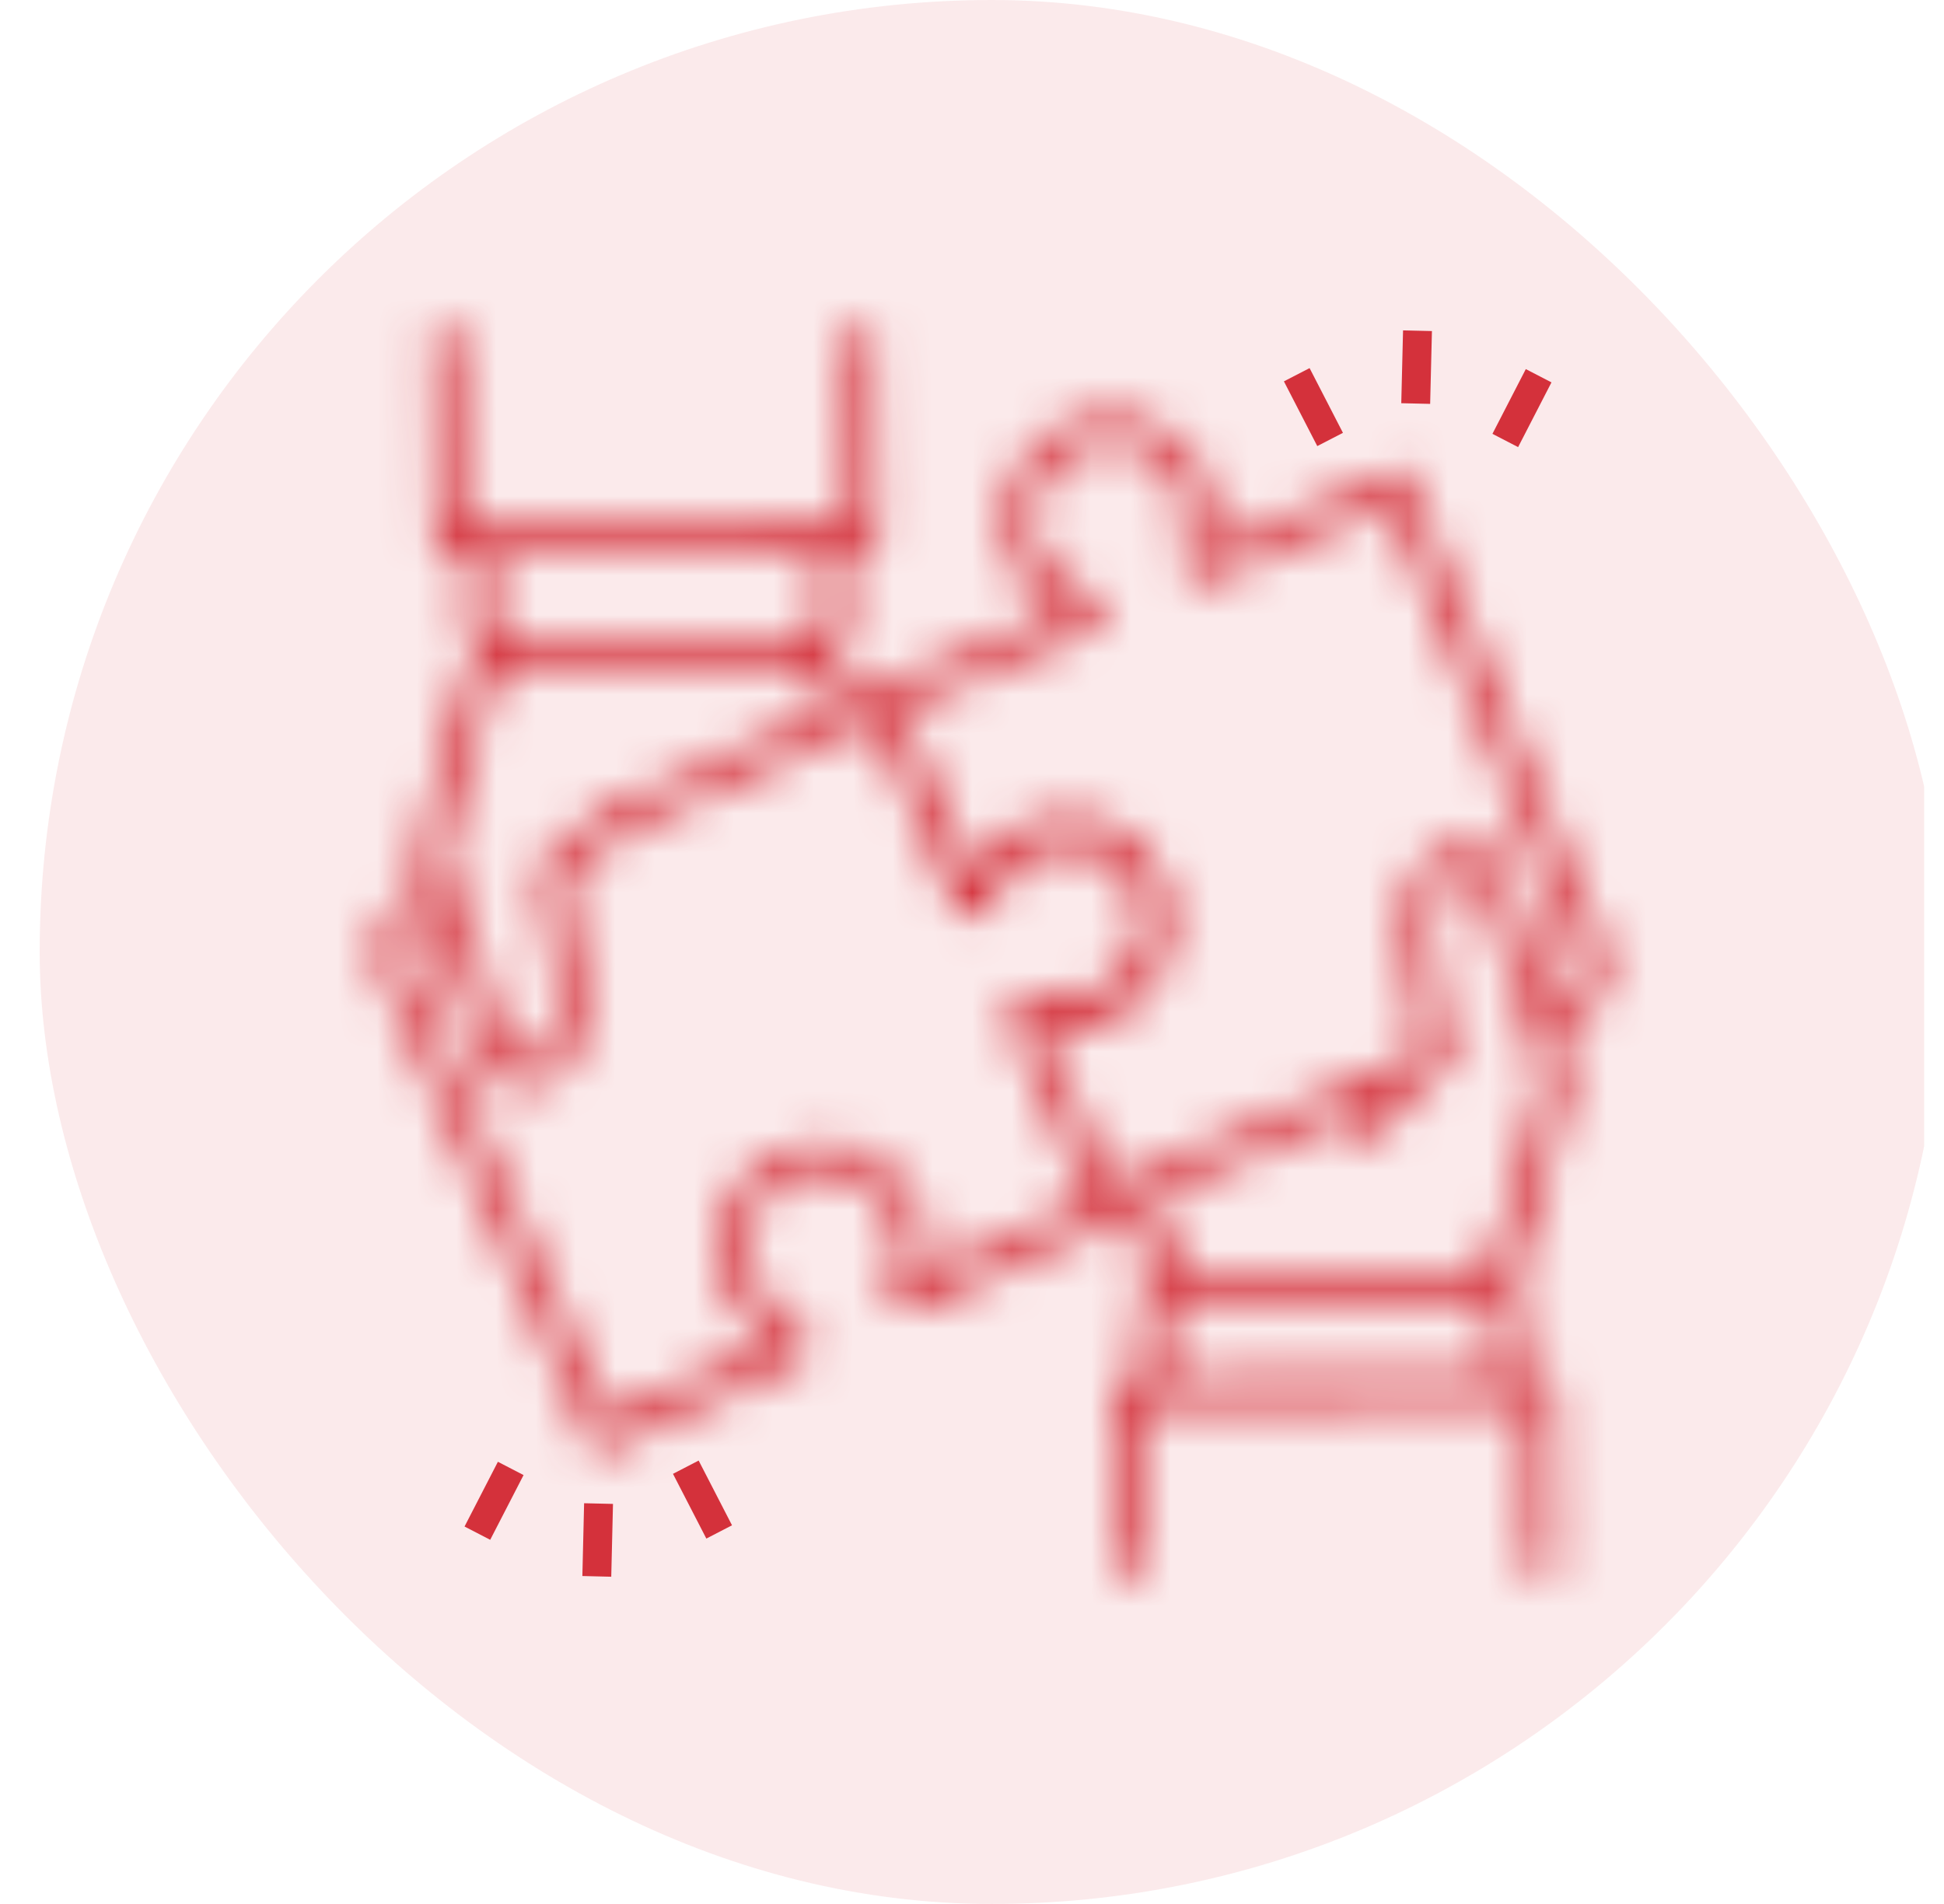 <svg width="49" height="48" viewBox="0 0 49 48" fill="none" xmlns="http://www.w3.org/2000/svg">
<g clip-path="url(#clip0_320_446)">
<g clip-path="url(#clip1_320_446)">
<g clip-path="url(#clip2_320_446)">
<rect opacity="0.1" x="1" width="48" height="48" rx="24" fill="#D5313B"/>
</g>
<mask id="path-2-inside-1_320_446" fill="white">
<path d="M40.421 23.804L35.407 11.783L30.57 13.807C30.63 13.236 30.63 12.427 30.321 11.844C29.629 10.548 28.014 10.056 26.721 10.749C25.428 11.442 24.937 13.059 25.629 14.355C25.871 14.811 26.236 15.181 26.685 15.431L21.514 17.589C21.398 17.224 21.222 16.878 20.997 16.568C21.064 16.532 21.119 16.489 21.173 16.434C21.3 16.307 21.38 16.136 21.38 15.954L21.355 13.948H21.768C21.865 13.948 21.956 13.905 22.023 13.838C22.096 13.771 22.133 13.674 22.133 13.576L22.059 8.25L21.331 8.262L21.398 13.218L11.669 13.291L11.602 8.25L10.874 8.262L10.941 13.668C10.947 13.868 11.105 14.02 11.306 14.027H11.73C11.73 14.045 11.755 16.033 11.755 16.033C11.761 16.252 11.87 16.452 12.046 16.58L11.779 17.006C11.675 17.17 11.536 17.577 11.536 17.577H11.53L10.468 21.547L10.747 22.41L10.352 22.586C9.988 22.751 9.697 23.049 9.557 23.426C9.418 23.802 9.43 24.216 9.593 24.581L14.989 36.657L20.045 34.389C20.227 34.31 20.355 34.14 20.372 33.939C20.391 33.738 20.299 33.544 20.136 33.434C19.486 32.978 19.037 32.485 18.904 32.084C18.564 31.074 19.104 29.974 20.117 29.634C21.125 29.293 22.224 29.834 22.563 30.85C22.727 31.33 22.691 31.859 22.466 32.315C22.369 32.509 22.405 32.74 22.557 32.892C22.703 33.05 22.933 33.099 23.128 33.008L27.328 31.123C27.528 31.038 27.698 30.892 27.82 30.709L28.457 30.448C28.53 31.05 28.754 31.621 29.113 32.114C29.046 32.15 28.991 32.198 28.937 32.253C28.803 32.381 28.73 32.557 28.73 32.74L28.76 34.74H28.347C28.25 34.74 28.159 34.782 28.092 34.849C28.019 34.916 27.983 35.014 27.989 35.111L28.056 39.702H28.784L28.717 35.476L38.447 35.397L38.514 39.708H39.242L39.175 35.032C39.169 34.831 39.011 34.673 38.811 34.667H38.386C38.386 34.655 38.392 34.637 38.392 34.625L38.362 32.667C38.362 32.448 38.253 32.242 38.071 32.12C38.21 31.895 38.32 31.724 38.338 31.688C38.441 31.53 38.52 31.354 38.569 31.165L38.581 31.123H38.587L39.649 27.146L39.261 25.918L39.613 25.772C40.377 25.456 40.742 24.587 40.426 23.821C40.426 23.815 40.419 23.808 40.419 23.802L40.421 23.804ZM14.995 20.508L14.934 20.611C14.521 21.341 13.775 21.664 13.769 21.664L13.502 21.773C13.502 21.773 13.92 24.309 14.036 25.045C14.103 25.482 14.024 25.932 13.806 26.315C13.648 26.54 13.393 26.674 13.12 26.674C12.932 26.668 12.852 26.571 12.822 26.516L11.639 22.813L11.414 22.114L11.226 21.53L12.252 17.706C12.282 17.596 12.331 17.493 12.391 17.395C12.391 17.395 12.579 17.091 12.792 16.763L20.173 16.702C20.489 17.036 20.719 17.444 20.846 17.888L14.995 20.509V20.508ZM20.519 15.978H20.506V15.966L12.634 16.027C12.579 16.033 12.531 16.015 12.489 15.984V15.911L12.464 14.075C12.506 14.05 12.555 14.032 12.603 14.032L20.488 13.971C20.543 13.965 20.591 13.983 20.634 14.014L20.664 15.935C20.621 15.96 20.567 15.977 20.518 15.977L20.519 15.978ZM27.032 30.456L23.311 32.128C23.669 30.699 22.807 29.251 21.381 28.893C19.955 28.534 18.51 29.398 18.152 30.827C18.025 31.319 18.049 31.842 18.207 32.323C18.413 32.925 18.966 33.46 19.469 33.849L15.348 35.697L10.249 24.284C10.164 24.095 10.158 23.882 10.237 23.688C10.31 23.493 10.456 23.341 10.644 23.256L10.965 23.11L12.155 26.826C12.337 27.172 12.689 27.397 13.083 27.403C13.083 27.403 14.03 27.422 14.419 26.698V26.685C14.722 26.15 14.837 25.53 14.74 24.922C14.649 24.338 14.4 22.812 14.297 22.198C14.783 21.93 15.196 21.541 15.499 21.079L21.66 18.313C21.66 18.313 21.83 18.215 21.963 18.245C22.042 18.276 22.115 18.367 22.152 18.446L24.057 22.812C24.136 23.012 24.336 23.134 24.549 23.122C24.762 23.11 24.944 22.964 25.01 22.763C25.174 22.21 25.575 21.766 26.109 21.547C27.056 21.122 28.173 21.541 28.598 22.49C28.992 23.365 28.671 24.393 27.845 24.885C27.317 25.183 26.394 25.11 26.024 25.067C25.83 25.043 25.635 25.128 25.514 25.287C25.514 25.293 25.338 25.494 25.453 25.84L27.255 29.865C27.322 30.017 27.298 30.199 27.195 30.328C27.158 30.382 27.097 30.431 27.03 30.455L27.032 30.456ZM37.635 32.772L37.665 34.609C37.623 34.639 37.574 34.657 37.52 34.651L29.635 34.712C29.58 34.718 29.532 34.7 29.489 34.67L29.459 32.778L37.635 32.772ZM37.865 30.978C37.835 31.088 37.787 31.191 37.726 31.288V31.301C37.726 31.301 37.544 31.599 37.331 31.927L37.258 32.043H30.006L29.945 31.982C29.478 31.483 29.198 30.832 29.162 30.145L34.418 27.951C34.302 28.157 34.194 28.376 34.09 28.595L34.752 28.905C34.886 28.62 35.031 28.34 35.183 28.072C35.335 27.805 35.541 27.574 35.778 27.379C35.954 27.233 36.142 27.118 36.348 27.02L36.615 26.911L36.573 26.625C36.567 26.619 36.548 26.485 36.512 26.285C36.403 25.628 36.172 24.205 36.081 23.646C36.014 23.208 36.094 22.758 36.312 22.375C36.47 22.151 36.725 22.01 36.998 22.01C37.186 22.016 37.265 22.114 37.295 22.175L38.363 25.506L38.587 26.206L38.891 27.161L37.865 30.979V30.978ZM39.753 24.679C39.675 24.867 39.523 25.019 39.335 25.098L39.037 25.226L37.957 21.857C37.775 21.51 37.423 21.291 37.035 21.279C36.1 21.304 35.693 21.991 35.693 21.991C35.389 22.526 35.275 23.147 35.372 23.754C35.463 24.344 35.712 25.864 35.815 26.479C35.675 26.557 35.542 26.649 35.414 26.746L28.009 29.847C27.991 29.75 26.304 25.944 26.304 25.944C26.905 25.986 27.597 25.956 28.113 25.682L28.343 25.542C28.622 25.354 28.865 25.117 29.053 24.837L29.132 24.715C29.272 24.484 29.375 24.235 29.442 23.973C29.448 23.96 29.448 23.948 29.448 23.936H29.454C29.521 23.7 29.551 23.456 29.551 23.207C29.551 22.939 29.509 22.666 29.43 22.41C28.993 21.006 27.499 20.227 26.098 20.665C25.424 20.878 24.859 21.352 24.532 21.984L24.101 21.018C23.961 20.671 23.033 18.628 22.826 18.154C22.778 18.063 22.723 17.972 22.656 17.892L27.457 15.91C27.657 15.825 27.778 15.624 27.767 15.411C27.761 15.198 27.615 15.016 27.415 14.955C26.395 14.645 25.818 13.569 26.128 12.541C26.158 12.444 26.195 12.353 26.237 12.261C26.474 11.763 26.911 11.386 27.445 11.24C28.319 10.991 29.247 11.38 29.678 12.183C29.964 12.718 29.867 13.636 29.812 14.007C29.787 14.208 29.867 14.402 30.024 14.524C30.182 14.646 30.389 14.676 30.571 14.597L35.014 12.737L39.748 24.083C39.833 24.271 39.833 24.491 39.755 24.679H39.753Z"/>
</mask>
<path d="M40.421 23.804L35.407 11.783L30.57 13.807C30.63 13.236 30.63 12.427 30.321 11.844C29.629 10.548 28.014 10.056 26.721 10.749C25.428 11.442 24.937 13.059 25.629 14.355C25.871 14.811 26.236 15.181 26.685 15.431L21.514 17.589C21.398 17.224 21.222 16.878 20.997 16.568C21.064 16.532 21.119 16.489 21.173 16.434C21.3 16.307 21.38 16.136 21.38 15.954L21.355 13.948H21.768C21.865 13.948 21.956 13.905 22.023 13.838C22.096 13.771 22.133 13.674 22.133 13.576L22.059 8.25L21.331 8.262L21.398 13.218L11.669 13.291L11.602 8.25L10.874 8.262L10.941 13.668C10.947 13.868 11.105 14.02 11.306 14.027H11.73C11.73 14.045 11.755 16.033 11.755 16.033C11.761 16.252 11.87 16.452 12.046 16.58L11.779 17.006C11.675 17.17 11.536 17.577 11.536 17.577H11.53L10.468 21.547L10.747 22.41L10.352 22.586C9.988 22.751 9.697 23.049 9.557 23.426C9.418 23.802 9.43 24.216 9.593 24.581L14.989 36.657L20.045 34.389C20.227 34.31 20.355 34.14 20.372 33.939C20.391 33.738 20.299 33.544 20.136 33.434C19.486 32.978 19.037 32.485 18.904 32.084C18.564 31.074 19.104 29.974 20.117 29.634C21.125 29.293 22.224 29.834 22.563 30.85C22.727 31.33 22.691 31.859 22.466 32.315C22.369 32.509 22.405 32.74 22.557 32.892C22.703 33.05 22.933 33.099 23.128 33.008L27.328 31.123C27.528 31.038 27.698 30.892 27.82 30.709L28.457 30.448C28.53 31.05 28.754 31.621 29.113 32.114C29.046 32.15 28.991 32.198 28.937 32.253C28.803 32.381 28.73 32.557 28.73 32.74L28.76 34.74H28.347C28.25 34.74 28.159 34.782 28.092 34.849C28.019 34.916 27.983 35.014 27.989 35.111L28.056 39.702H28.784L28.717 35.476L38.447 35.397L38.514 39.708H39.242L39.175 35.032C39.169 34.831 39.011 34.673 38.811 34.667H38.386C38.386 34.655 38.392 34.637 38.392 34.625L38.362 32.667C38.362 32.448 38.253 32.242 38.071 32.12C38.21 31.895 38.32 31.724 38.338 31.688C38.441 31.53 38.52 31.354 38.569 31.165L38.581 31.123H38.587L39.649 27.146L39.261 25.918L39.613 25.772C40.377 25.456 40.742 24.587 40.426 23.821C40.426 23.815 40.419 23.808 40.419 23.802L40.421 23.804ZM14.995 20.508L14.934 20.611C14.521 21.341 13.775 21.664 13.769 21.664L13.502 21.773C13.502 21.773 13.92 24.309 14.036 25.045C14.103 25.482 14.024 25.932 13.806 26.315C13.648 26.54 13.393 26.674 13.12 26.674C12.932 26.668 12.852 26.571 12.822 26.516L11.639 22.813L11.414 22.114L11.226 21.53L12.252 17.706C12.282 17.596 12.331 17.493 12.391 17.395C12.391 17.395 12.579 17.091 12.792 16.763L20.173 16.702C20.489 17.036 20.719 17.444 20.846 17.888L14.995 20.509V20.508ZM20.519 15.978H20.506V15.966L12.634 16.027C12.579 16.033 12.531 16.015 12.489 15.984V15.911L12.464 14.075C12.506 14.05 12.555 14.032 12.603 14.032L20.488 13.971C20.543 13.965 20.591 13.983 20.634 14.014L20.664 15.935C20.621 15.96 20.567 15.977 20.518 15.977L20.519 15.978ZM27.032 30.456L23.311 32.128C23.669 30.699 22.807 29.251 21.381 28.893C19.955 28.534 18.51 29.398 18.152 30.827C18.025 31.319 18.049 31.842 18.207 32.323C18.413 32.925 18.966 33.46 19.469 33.849L15.348 35.697L10.249 24.284C10.164 24.095 10.158 23.882 10.237 23.688C10.31 23.493 10.456 23.341 10.644 23.256L10.965 23.11L12.155 26.826C12.337 27.172 12.689 27.397 13.083 27.403C13.083 27.403 14.03 27.422 14.419 26.698V26.685C14.722 26.15 14.837 25.53 14.74 24.922C14.649 24.338 14.4 22.812 14.297 22.198C14.783 21.93 15.196 21.541 15.499 21.079L21.66 18.313C21.66 18.313 21.83 18.215 21.963 18.245C22.042 18.276 22.115 18.367 22.152 18.446L24.057 22.812C24.136 23.012 24.336 23.134 24.549 23.122C24.762 23.11 24.944 22.964 25.01 22.763C25.174 22.21 25.575 21.766 26.109 21.547C27.056 21.122 28.173 21.541 28.598 22.49C28.992 23.365 28.671 24.393 27.845 24.885C27.317 25.183 26.394 25.11 26.024 25.067C25.83 25.043 25.635 25.128 25.514 25.287C25.514 25.293 25.338 25.494 25.453 25.84L27.255 29.865C27.322 30.017 27.298 30.199 27.195 30.328C27.158 30.382 27.097 30.431 27.03 30.455L27.032 30.456ZM37.635 32.772L37.665 34.609C37.623 34.639 37.574 34.657 37.52 34.651L29.635 34.712C29.58 34.718 29.532 34.7 29.489 34.67L29.459 32.778L37.635 32.772ZM37.865 30.978C37.835 31.088 37.787 31.191 37.726 31.288V31.301C37.726 31.301 37.544 31.599 37.331 31.927L37.258 32.043H30.006L29.945 31.982C29.478 31.483 29.198 30.832 29.162 30.145L34.418 27.951C34.302 28.157 34.194 28.376 34.09 28.595L34.752 28.905C34.886 28.62 35.031 28.34 35.183 28.072C35.335 27.805 35.541 27.574 35.778 27.379C35.954 27.233 36.142 27.118 36.348 27.02L36.615 26.911L36.573 26.625C36.567 26.619 36.548 26.485 36.512 26.285C36.403 25.628 36.172 24.205 36.081 23.646C36.014 23.208 36.094 22.758 36.312 22.375C36.47 22.151 36.725 22.01 36.998 22.01C37.186 22.016 37.265 22.114 37.295 22.175L38.363 25.506L38.587 26.206L38.891 27.161L37.865 30.979V30.978ZM39.753 24.679C39.675 24.867 39.523 25.019 39.335 25.098L39.037 25.226L37.957 21.857C37.775 21.51 37.423 21.291 37.035 21.279C36.1 21.304 35.693 21.991 35.693 21.991C35.389 22.526 35.275 23.147 35.372 23.754C35.463 24.344 35.712 25.864 35.815 26.479C35.675 26.557 35.542 26.649 35.414 26.746L28.009 29.847C27.991 29.75 26.304 25.944 26.304 25.944C26.905 25.986 27.597 25.956 28.113 25.682L28.343 25.542C28.622 25.354 28.865 25.117 29.053 24.837L29.132 24.715C29.272 24.484 29.375 24.235 29.442 23.973C29.448 23.96 29.448 23.948 29.448 23.936H29.454C29.521 23.7 29.551 23.456 29.551 23.207C29.551 22.939 29.509 22.666 29.43 22.41C28.993 21.006 27.499 20.227 26.098 20.665C25.424 20.878 24.859 21.352 24.532 21.984L24.101 21.018C23.961 20.671 23.033 18.628 22.826 18.154C22.778 18.063 22.723 17.972 22.656 17.892L27.457 15.91C27.657 15.825 27.778 15.624 27.767 15.411C27.761 15.198 27.615 15.016 27.415 14.955C26.395 14.645 25.818 13.569 26.128 12.541C26.158 12.444 26.195 12.353 26.237 12.261C26.474 11.763 26.911 11.386 27.445 11.24C28.319 10.991 29.247 11.38 29.678 12.183C29.964 12.718 29.867 13.636 29.812 14.007C29.787 14.208 29.867 14.402 30.024 14.524C30.182 14.646 30.389 14.676 30.571 14.597L35.014 12.737L39.748 24.083C39.833 24.271 39.833 24.491 39.755 24.679H39.753Z" fill="#D4313B" stroke="#D4313B" stroke-width="180" mask="url(#path-2-inside-1_320_446)"/>
<path d="M17.61 36.821L16.963 37.156L17.804 38.788L18.451 38.453L17.61 36.821Z" fill="#D4313B"/>
<path d="M12.55 36.852L11.709 38.484L12.356 38.819L13.197 37.187L12.55 36.852Z" fill="#D4313B"/>
<path d="M14.723 37.897L14.679 39.732L15.407 39.75L15.451 37.914L14.723 37.897Z" fill="#D4313B"/>
<path d="M33.009 9.28L32.362 9.614L33.203 11.246L33.85 10.912L33.009 9.28Z" fill="#D4313B"/>
<path d="M38.459 9.305L37.618 10.937L38.265 11.272L39.106 9.64L38.459 9.305Z" fill="#D4313B"/>
<path d="M35.365 8.329L35.32 10.165L36.048 10.182L36.093 8.346L35.365 8.329Z" fill="#D4313B"/>
</g>
</g>
<defs>
<clipPath id="clip0_320_446">
<rect width="48" height="48" fill="white" transform="translate(0.5)"/>
</clipPath>
<clipPath id="clip1_320_446">
<rect width="48" height="48" fill="white" transform="translate(1)"/>
</clipPath>
<clipPath id="clip2_320_446">
<rect width="48" height="48" fill="white" transform="translate(1)"/>
</clipPath>
</defs>
</svg>
